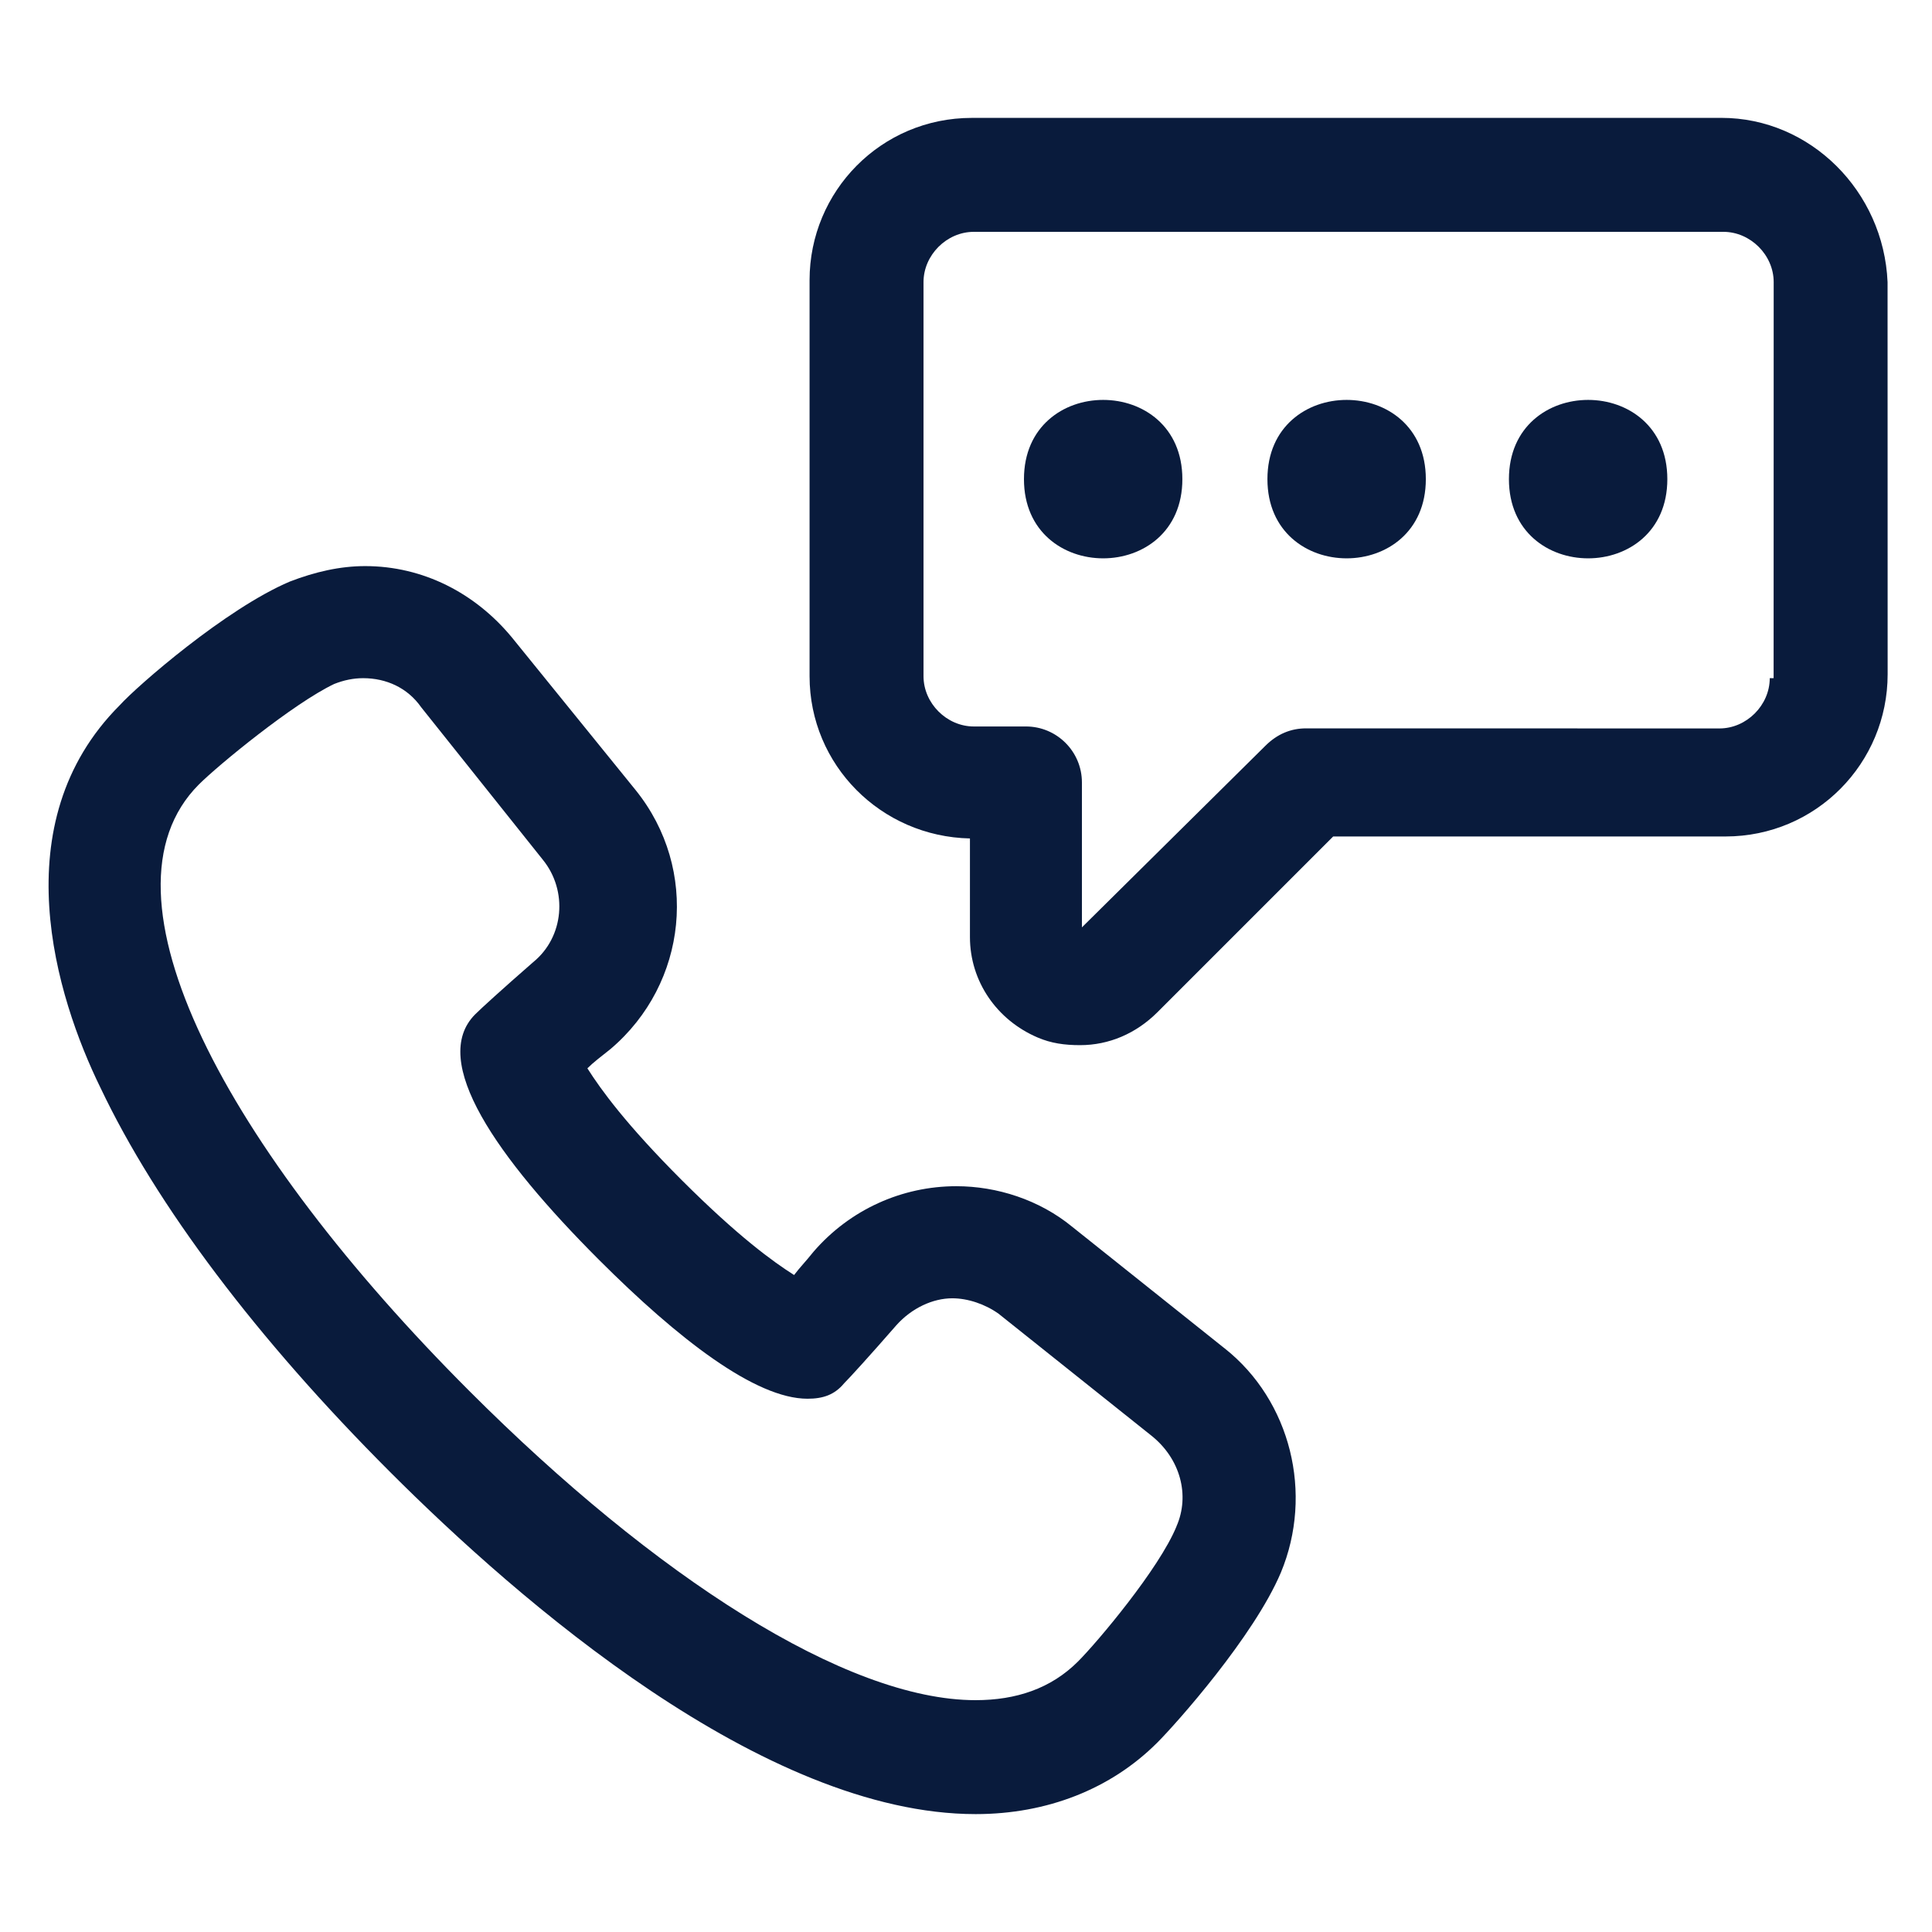 <?xml version="1.0" encoding="UTF-8"?> <svg xmlns="http://www.w3.org/2000/svg" fill="#091B3C" width="100pt" height="100pt" viewBox="0 0 100 100"> <g> <path d="m89.102 6.102h-38.801c-4.699 0-8.398 3.801-8.398 8.398v20.5c0 4.602 3.699 8.301 8.301 8.398v5.102c0 2.301 1.398 4.301 3.5 5.199 0.699 0.301 1.398 0.398 2.199 0.398 1.5 0 2.898-0.602 4-1.699l9.102-9.102h20.301c4.699 0 8.398-3.801 8.398-8.398l-0.004-20.297c-0.199-4.703-4-8.5-8.598-8.5zm2.5 29c0 1.398-1.199 2.602-2.602 2.602l-21.398-0.004c-0.801 0-1.5 0.301-2.102 0.898l-9.5 9.402v-7.5c0-1.602-1.301-2.898-2.898-2.898h-2.699c-1.398 0-2.602-1.199-2.602-2.602v-20.398c0-1.398 1.199-2.602 2.602-2.602h38.801c1.398 0 2.602 1.199 2.602 2.602l-0.004 20.5z"></path> <path d="m61.199 24.801c0 5.465-8.199 5.465-8.199 0 0-5.469 8.199-5.469 8.199 0"></path> <path d="m73.801 24.801c0 5.465-8.199 5.465-8.199 0 0-5.469 8.199-5.469 8.199 0"></path> <path d="m86.301 24.801c0 5.465-8.199 5.465-8.199 0 0-5.469 8.199-5.469 8.199 0"></path> <path d="m63.398 69.801-7.898-6.301c-1.699-1.398-3.898-2.102-6-2.102-2.801 0-5.5 1.199-7.398 3.398-0.398 0.5-0.699 0.801-1 1.199-1.102-0.699-2.898-2-5.801-4.898-2.898-2.898-4.199-4.699-4.898-5.801 0.301-0.301 0.699-0.602 1.199-1 4-3.398 4.602-9.301 1.301-13.398l-6.402-7.898c-1.898-2.301-4.602-3.699-7.602-3.699-1.301 0-2.602 0.301-3.898 0.801-3.301 1.398-7.898 5.398-8.801 6.398-6.102 6.102-3.301 15.102-1 19.801 2.898 6.102 8.102 13 15 19.898 6.602 6.602 19.301 17.699 30.301 17.699 3.699 0 7-1.301 9.398-3.699 1-1 5-5.5 6.398-8.801 1.703-4.098 0.504-8.898-2.898-11.598zm-2.5 9.199c-0.898 2.199-4.102 6-5.102 7-1.398 1.398-3.199 2-5.301 2-6.699 0-16.602-6.398-26.199-16-12.5-12.5-19.699-25.699-14-31.398 1-1 4.898-4.199 7-5.199 0.5-0.199 1-0.301 1.5-0.301 1.199 0 2.301 0.5 3 1.5l6.301 7.898c1.301 1.602 1.102 4-0.5 5.301-1.602 1.398-2.699 2.398-3 2.699-2.398 2.398 1.102 7.398 6.398 12.699 4.102 4.102 8.102 7.199 10.801 7.199 0.801 0 1.398-0.199 1.898-0.801 0.301-0.301 1.301-1.398 2.699-3 0.801-0.898 1.898-1.398 2.898-1.398 0.801 0 1.699 0.301 2.398 0.801l7.898 6.301c1.512 1.199 2.012 3.098 1.309 4.699z"></path> </g> </svg> 